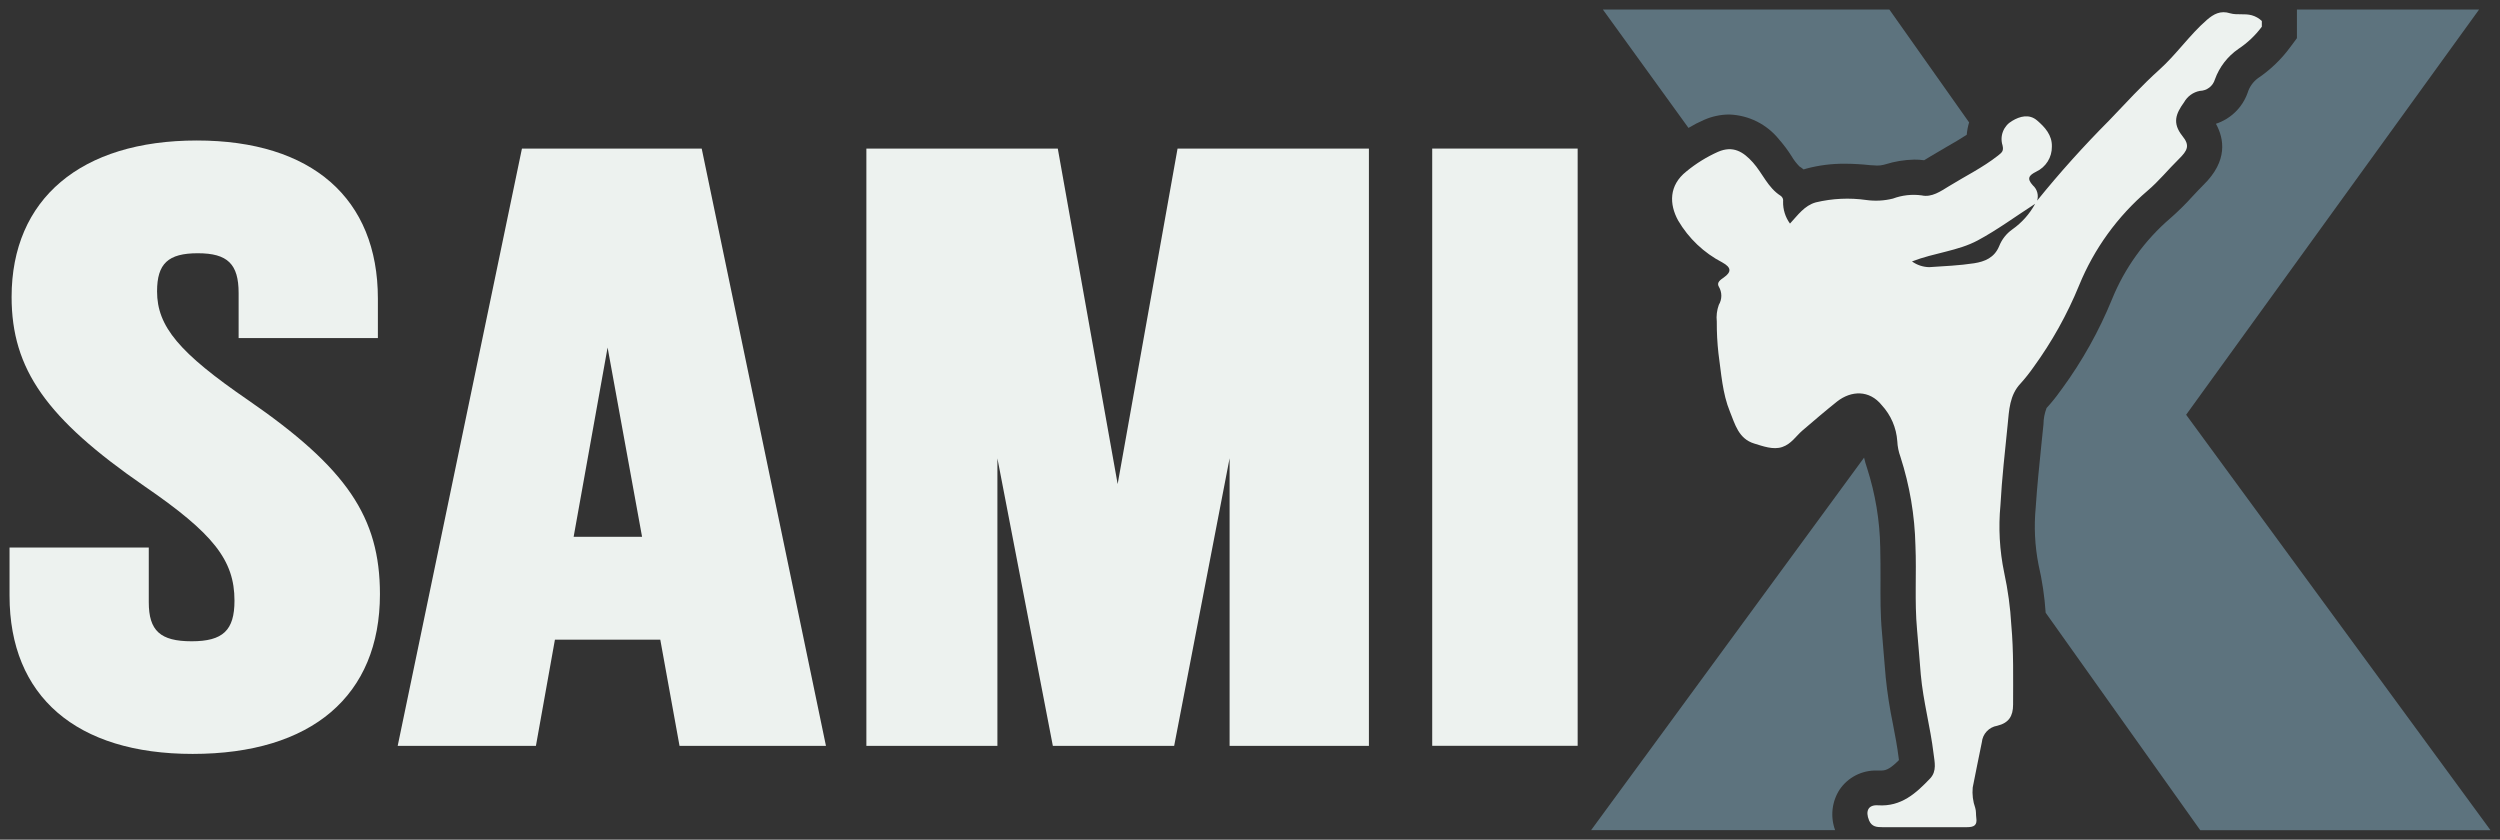 <svg width="131" height="44" viewBox="0 0 131 44" fill="none" xmlns="http://www.w3.org/2000/svg">
<rect x="0" y="0" width="131" height="44" fill="#333333" stroke="none"/>
<g clip-path="url(#clip0_3037_25624)">
<path d="M89.298 6.279C89.713 6.097 90.16 6.002 90.613 6C91.116 6.017 91.608 6.142 92.058 6.366C92.507 6.591 92.902 6.909 93.217 7.299C93.46 7.576 93.682 7.872 93.879 8.184C93.993 8.379 94.13 8.559 94.289 8.72C94.366 8.768 94.439 8.821 94.508 8.879L94.656 8.834C95.316 8.658 95.996 8.573 96.679 8.579C97.116 8.581 97.553 8.606 97.988 8.654C98.112 8.654 98.235 8.675 98.352 8.675C98.469 8.678 98.585 8.665 98.698 8.636L98.798 8.609C99.285 8.457 99.792 8.375 100.303 8.363C100.477 8.362 100.651 8.373 100.824 8.396L101.043 8.264L101.155 8.195C101.456 8.019 101.733 7.851 102.025 7.683C102.386 7.476 102.735 7.275 103.057 7.062C103.075 6.842 103.117 6.625 103.181 6.414L99.003 0.5H83.991L88.476 6.702C88.74 6.543 89.015 6.402 89.298 6.279V6.279Z" fill="#5D737E"/>
<path d="M114.553 21.733L129.904 0.5H120.359V2L120.001 2.482C119.536 3.113 118.966 3.66 118.315 4.099C118.056 4.291 117.866 4.561 117.773 4.87C117.638 5.247 117.419 5.589 117.132 5.869C116.844 6.149 116.496 6.36 116.115 6.486C116.545 7.266 116.756 8.426 115.456 9.695C115.266 9.884 115.082 10.082 114.899 10.277C114.533 10.685 114.143 11.07 113.731 11.431C112.385 12.585 111.335 14.042 110.669 15.681C109.992 17.34 109.115 18.911 108.057 20.36L107.954 20.497C107.736 20.806 107.498 21.101 107.241 21.379C107.135 21.653 107.08 21.944 107.078 22.237L106.973 23.254C106.856 24.402 106.744 25.485 106.672 26.582C106.576 27.584 106.624 28.594 106.817 29.581C107.01 30.412 107.136 31.256 107.193 32.107L115.293 43.503H130.503L114.553 21.733Z" fill="#5D737E"/>
<path d="M96.396 41.374C96.611 41.057 96.903 40.8 97.244 40.625C97.586 40.451 97.966 40.365 98.349 40.375H98.602C98.855 40.375 99.099 40.237 99.505 39.829L99.49 39.718C99.421 39.139 99.309 38.558 99.189 37.937C99.023 37.136 98.897 36.327 98.813 35.514C98.777 35.13 98.747 34.746 98.716 34.365C98.686 33.984 98.653 33.561 98.617 33.165C98.527 32.212 98.536 31.291 98.539 30.397C98.539 29.797 98.539 29.231 98.524 28.67C98.498 27.267 98.266 25.876 97.838 24.54C97.774 24.356 97.721 24.169 97.678 23.979L83.374 43.5H96.161C96.032 43.152 95.987 42.778 96.027 42.409C96.068 42.04 96.194 41.686 96.396 41.374V41.374Z" fill="#5D737E"/>
<path d="M117.993 0.8C117.611 0.695 117.217 0.8 116.864 0.698C116.35 0.533 115.991 0.74 115.636 1.046C114.733 1.832 114.05 2.845 113.147 3.655C112.244 4.465 111.38 5.412 110.519 6.312C109.19 7.646 107.931 9.047 106.747 10.511C106.79 10.37 106.791 10.22 106.751 10.079C106.711 9.938 106.632 9.811 106.522 9.713C106.191 9.353 106.314 9.188 106.696 8.996C106.945 8.879 107.155 8.693 107.301 8.46C107.447 8.227 107.522 7.957 107.518 7.683C107.536 7.083 107.157 6.666 106.744 6.312C106.332 5.958 105.841 6.09 105.435 6.336C105.218 6.46 105.049 6.654 104.958 6.887C104.866 7.119 104.857 7.376 104.932 7.614C105.005 7.914 104.902 7.989 104.695 8.154C103.894 8.783 102.985 9.227 102.124 9.758C101.696 10.019 101.221 10.358 100.694 10.238C100.186 10.17 99.669 10.227 99.189 10.406C98.735 10.52 98.263 10.545 97.798 10.481C96.916 10.355 96.017 10.397 95.15 10.604C94.547 10.772 94.204 11.278 93.795 11.716C93.551 11.381 93.424 10.976 93.434 10.562C93.444 10.505 93.438 10.447 93.416 10.394C93.394 10.341 93.358 10.295 93.31 10.262C92.633 9.836 92.359 9.077 91.853 8.513C91.348 7.95 90.812 7.614 90.023 7.956C89.427 8.223 88.869 8.569 88.365 8.984C87.447 9.713 87.462 10.694 87.934 11.554C88.483 12.491 89.287 13.253 90.252 13.753C90.722 14.014 90.746 14.248 90.318 14.547C90.147 14.664 89.939 14.808 90.066 15.021C90.152 15.165 90.198 15.33 90.198 15.498C90.198 15.666 90.152 15.831 90.066 15.975C89.964 16.256 89.928 16.557 89.96 16.854C89.956 17.41 89.985 17.965 90.047 18.518C90.192 19.553 90.255 20.617 90.649 21.574C90.914 22.219 91.095 22.99 91.923 23.242C92.377 23.38 92.916 23.584 93.389 23.424C93.861 23.266 94.108 22.852 94.445 22.561C95.047 22.045 95.649 21.529 96.266 21.037C96.998 20.465 97.952 20.419 98.605 21.232C99.083 21.751 99.37 22.416 99.418 23.119C99.431 23.398 99.487 23.674 99.583 23.937C100.068 25.44 100.333 27.005 100.369 28.583C100.432 30.049 100.318 31.516 100.453 32.988C100.529 33.771 100.577 34.56 100.649 35.346C100.775 36.749 101.155 38.108 101.32 39.499C101.371 39.919 101.498 40.399 101.149 40.78C100.402 41.566 99.626 42.279 98.406 42.198C97.895 42.165 97.735 42.498 97.94 42.993C98.081 43.326 98.346 43.344 98.635 43.344C100.116 43.344 101.594 43.344 103.072 43.344C103.46 43.344 103.614 43.23 103.557 42.849C103.533 42.681 103.557 42.513 103.503 42.336C103.381 41.993 103.336 41.628 103.37 41.266C103.518 40.474 103.695 39.682 103.849 38.891C103.869 38.678 103.959 38.479 104.105 38.323C104.251 38.167 104.444 38.064 104.655 38.03C105.257 37.883 105.486 37.532 105.486 36.92C105.486 35.532 105.519 34.143 105.393 32.758C105.341 31.834 105.216 30.915 105.02 30.01C104.777 28.845 104.711 27.65 104.824 26.465C104.899 25.068 105.059 23.674 105.2 22.267C105.278 21.496 105.297 20.701 105.884 20.087C106.125 19.819 106.349 19.536 106.555 19.241C107.523 17.91 108.326 16.468 108.948 14.946C109.73 13.037 110.956 11.341 112.527 9.998C113.129 9.488 113.607 8.888 114.161 8.345C114.634 7.881 114.763 7.623 114.357 7.125C113.815 6.444 114.014 5.958 114.444 5.361C114.53 5.207 114.649 5.073 114.792 4.969C114.936 4.865 115.101 4.794 115.275 4.762C115.453 4.758 115.625 4.698 115.767 4.59C115.908 4.482 116.011 4.332 116.061 4.162C116.294 3.514 116.724 2.955 117.292 2.563C117.766 2.249 118.181 1.856 118.52 1.4V1.1C118.372 0.958 118.191 0.855 117.993 0.8V0.8ZM105.444 12.022C105.135 12.241 104.896 12.544 104.758 12.895C104.505 13.51 103.996 13.708 103.445 13.795C102.666 13.915 101.877 13.945 101.091 13.999C100.767 13.993 100.452 13.888 100.188 13.699C101.371 13.24 102.597 13.153 103.632 12.598C104.667 12.043 105.634 11.326 106.642 10.679C106.352 11.212 105.942 11.672 105.444 12.022V12.022Z" fill="#EDF2EF"/>
<path d="M13.004 20.968C9.392 18.491 8.23 17.106 8.23 15.27C8.23 13.81 8.811 13.27 10.367 13.27C11.923 13.27 12.504 13.834 12.504 15.354V17.714H19.801V15.645C19.801 10.397 16.342 7.362 10.313 7.362C4.236 7.362 0.608 10.427 0.608 15.561C0.608 19.34 2.429 21.931 7.568 25.476C11.18 27.953 12.287 29.354 12.287 31.474C12.287 33.028 11.685 33.603 10.042 33.603C8.398 33.603 7.796 33.048 7.796 31.558V28.691H0.5V31.219C0.5 36.488 3.998 39.505 10.096 39.505C16.333 39.505 19.909 36.455 19.909 31.135C19.909 27.092 18.166 24.528 13.004 20.968Z" fill="#EDF2EF"/>
<path d="M58.565 25.365L55.428 7.785H45.398V39.083H52.264V24.018L55.169 39.083H61.526L64.431 24.012V39.083H71.731V7.785H61.704L58.565 25.365Z" fill="#EDF2EF"/>
<path d="M82.669 7.785H75.048V39.08H82.669V7.785Z" fill="#EDF2EF"/>
<path d="M27.35 7.785L20.839 39.083H28.082L29.078 33.519H34.599L35.607 39.083H43.28L36.769 7.785H27.35ZM30.059 28.127L31.838 18.209L33.644 28.127H30.059Z" fill="#EDF2EF"/>
</g>
<defs>
<clipPath id="clip0_3037_25624">
<rect width="130" height="43" fill="white" transform="translate(0.5 0.5)"/>
</clipPath>
</defs>
</svg>
